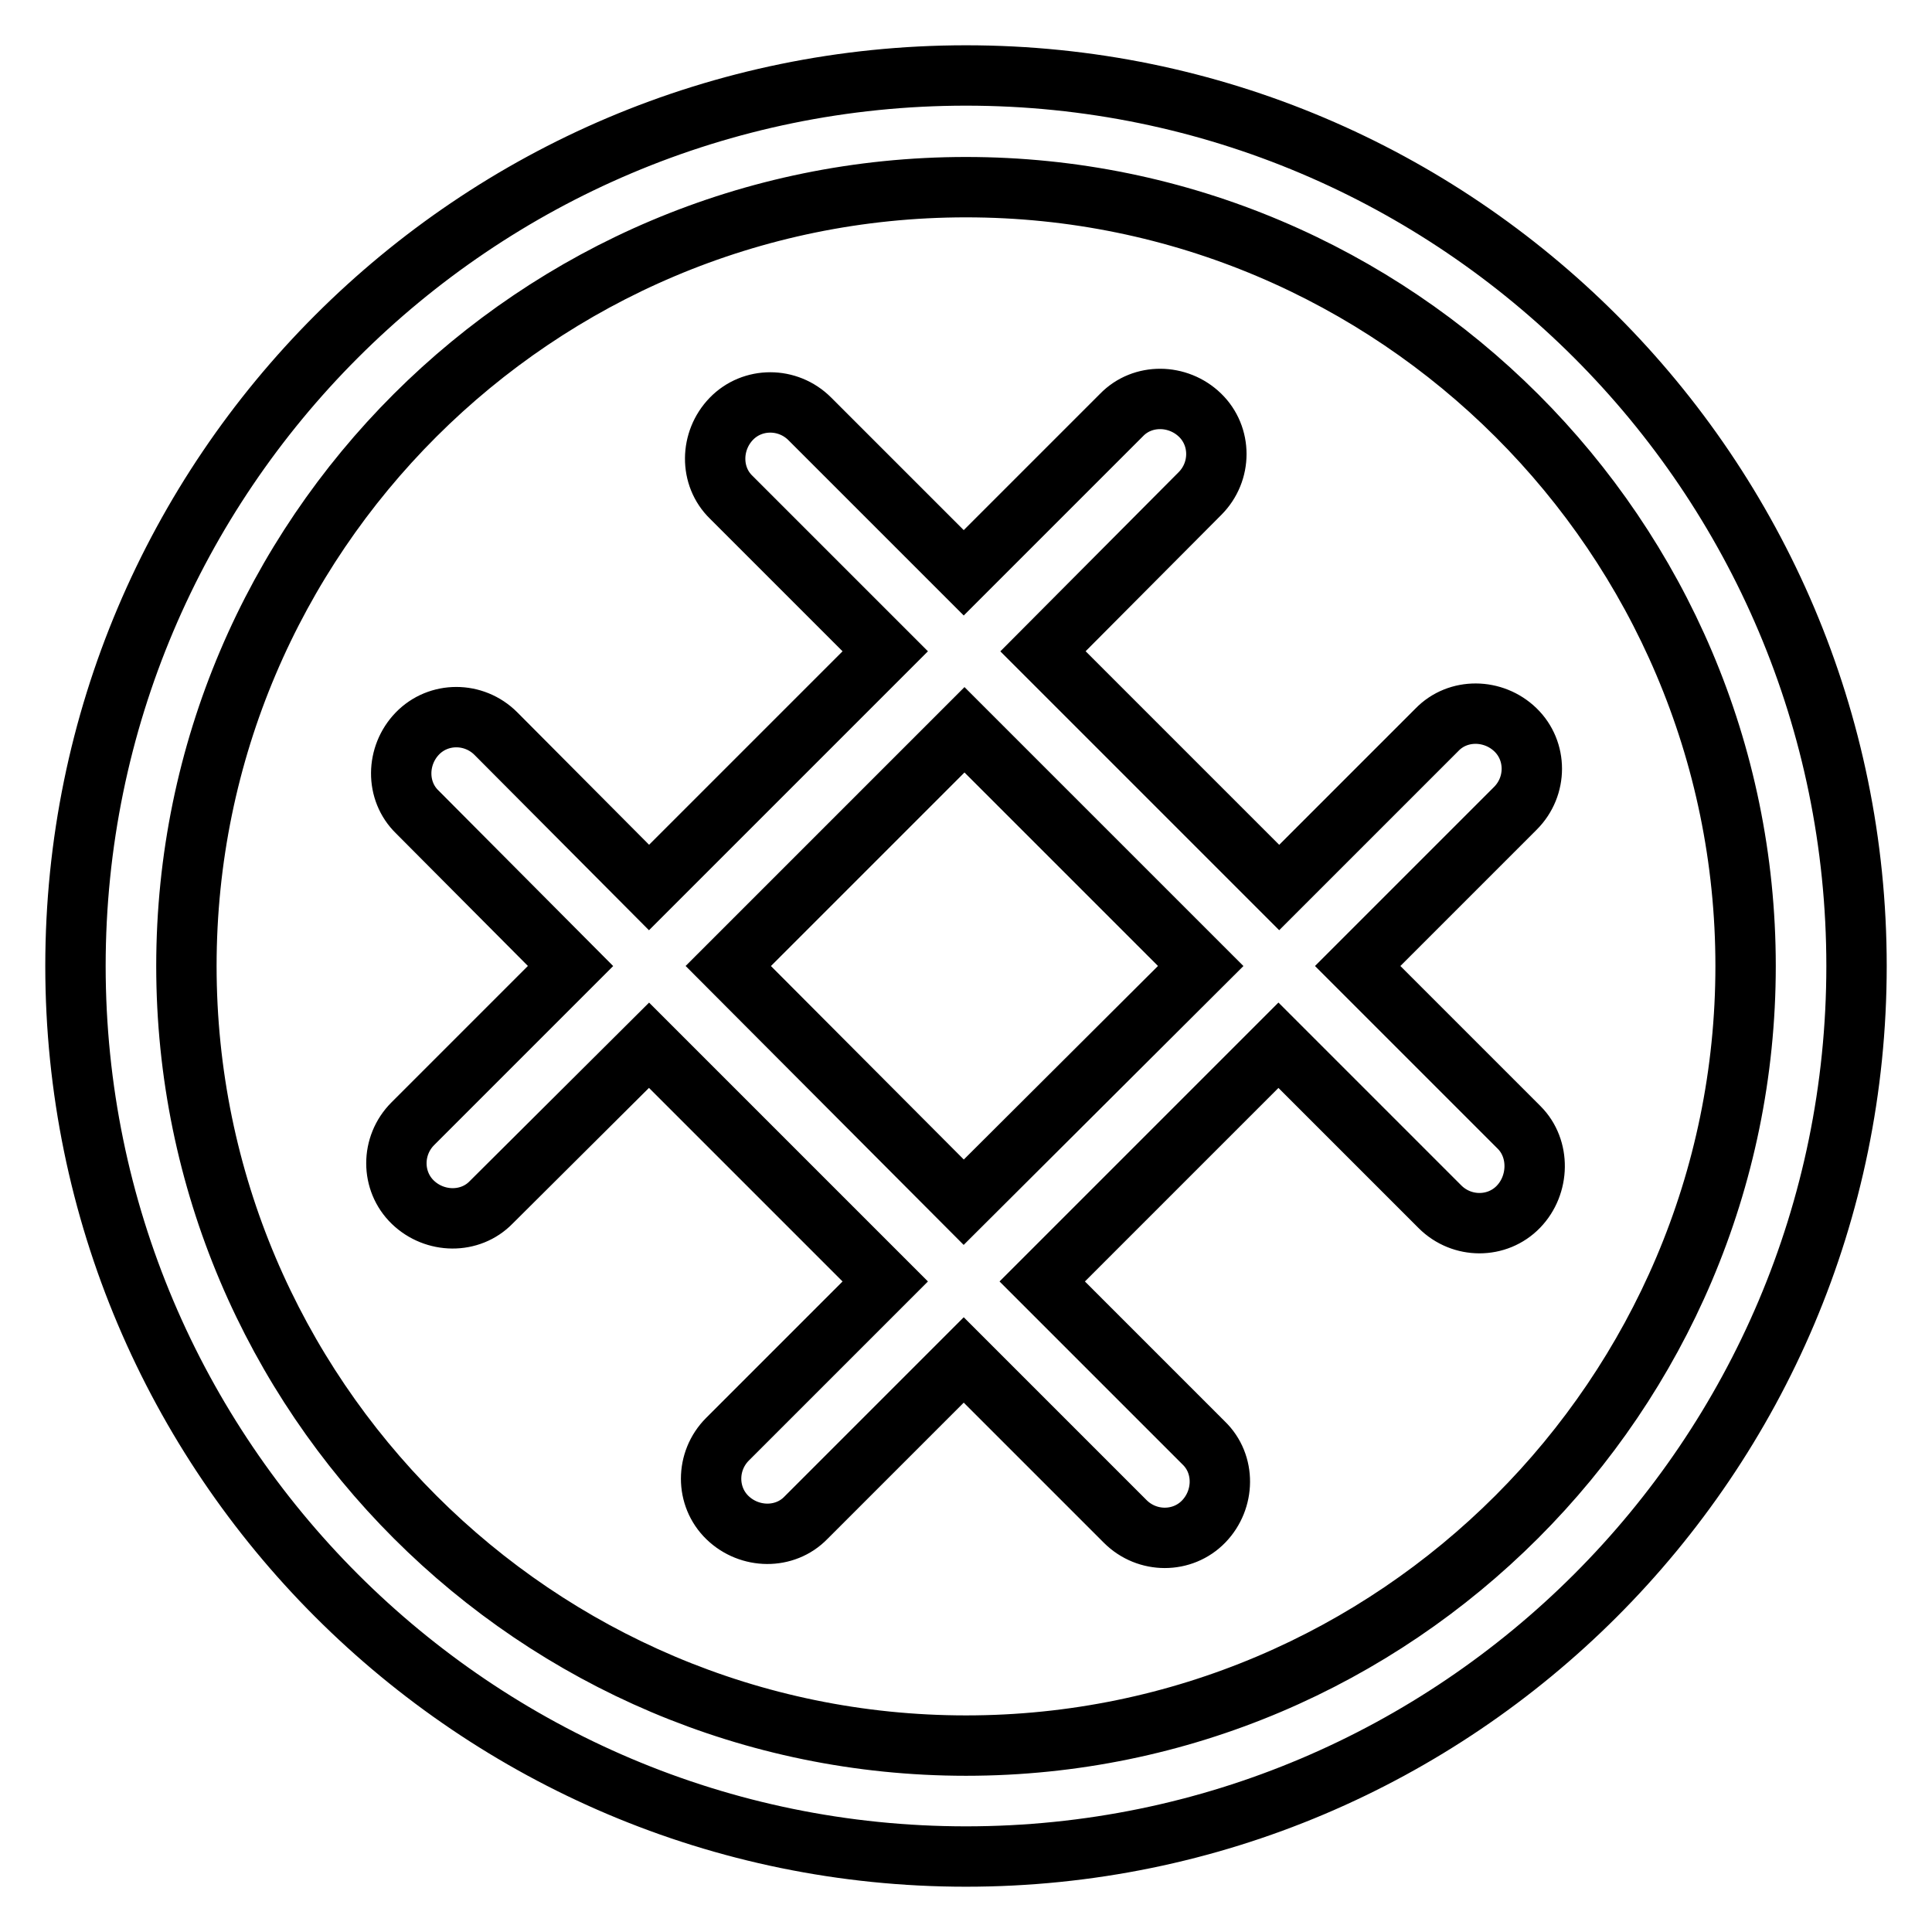 <?xml version="1.0" encoding="utf-8"?>
<!-- Svg Vector Icons : http://www.onlinewebfonts.com/icon -->
<!DOCTYPE svg PUBLIC "-//W3C//DTD SVG 1.1//EN" "http://www.w3.org/Graphics/SVG/1.1/DTD/svg11.dtd">
<svg version="1.1" xmlns="http://www.w3.org/2000/svg" xmlns:xlink="http://www.w3.org/1999/xlink" x="0px" y="0px" viewBox="0 0 256 256" enable-background="new 0 0 256 256" xml:space="preserve">
<g> <path stroke-width="8" fill-opacity="0" stroke="#000000"  d="M128,10C62.9,10,10,62.9,10,128s52.9,118,118,118s118-52.9,118-118S193.1,10,128,10z M128,231.3 c-56.9,0-103.3-46.3-103.3-103.3S71.1,24.8,128,24.8S231.3,71.1,231.3,128S184.9,231.3,128,231.3z M201.3,149.4L179.9,128 l20.9-20.9c2.9-2.9,2.9-7.6,0-10.4s-7.6-2.9-10.4,0l-20.9,20.9l-31.3-31.3L159,65.4c2.9-2.9,2.9-7.6,0-10.4s-7.6-2.9-10.4,0 l-20.9,20.9l-20.4-20.4c-2.9-2.9-7.6-2.9-10.4,0s-2.9,7.6,0,10.4l20.4,20.4L86,117.6L65.7,97.2c-2.9-2.9-7.6-2.9-10.4,0 s-2.9,7.6,0,10.4L75.6,128l-20.9,20.9c-2.9,2.9-2.9,7.6,0,10.4s7.6,2.9,10.4,0L86,138.5l31.3,31.3l-20.9,20.9 c-2.9,2.9-2.9,7.6,0,10.4s7.6,2.9,10.4,0l20.9-20.9l21.4,21.4c2.9,2.9,7.6,2.9,10.4,0s2.9-7.6,0-10.4l-21.4-21.4l31.3-31.3 l21.4,21.4c2.9,2.9,7.6,2.9,10.4,0S204.1,152.2,201.3,149.4L201.3,149.4z M127.7,159.3L96.5,128l31.3-31.3l31.3,31.3L127.7,159.3z" /></g>
</svg>